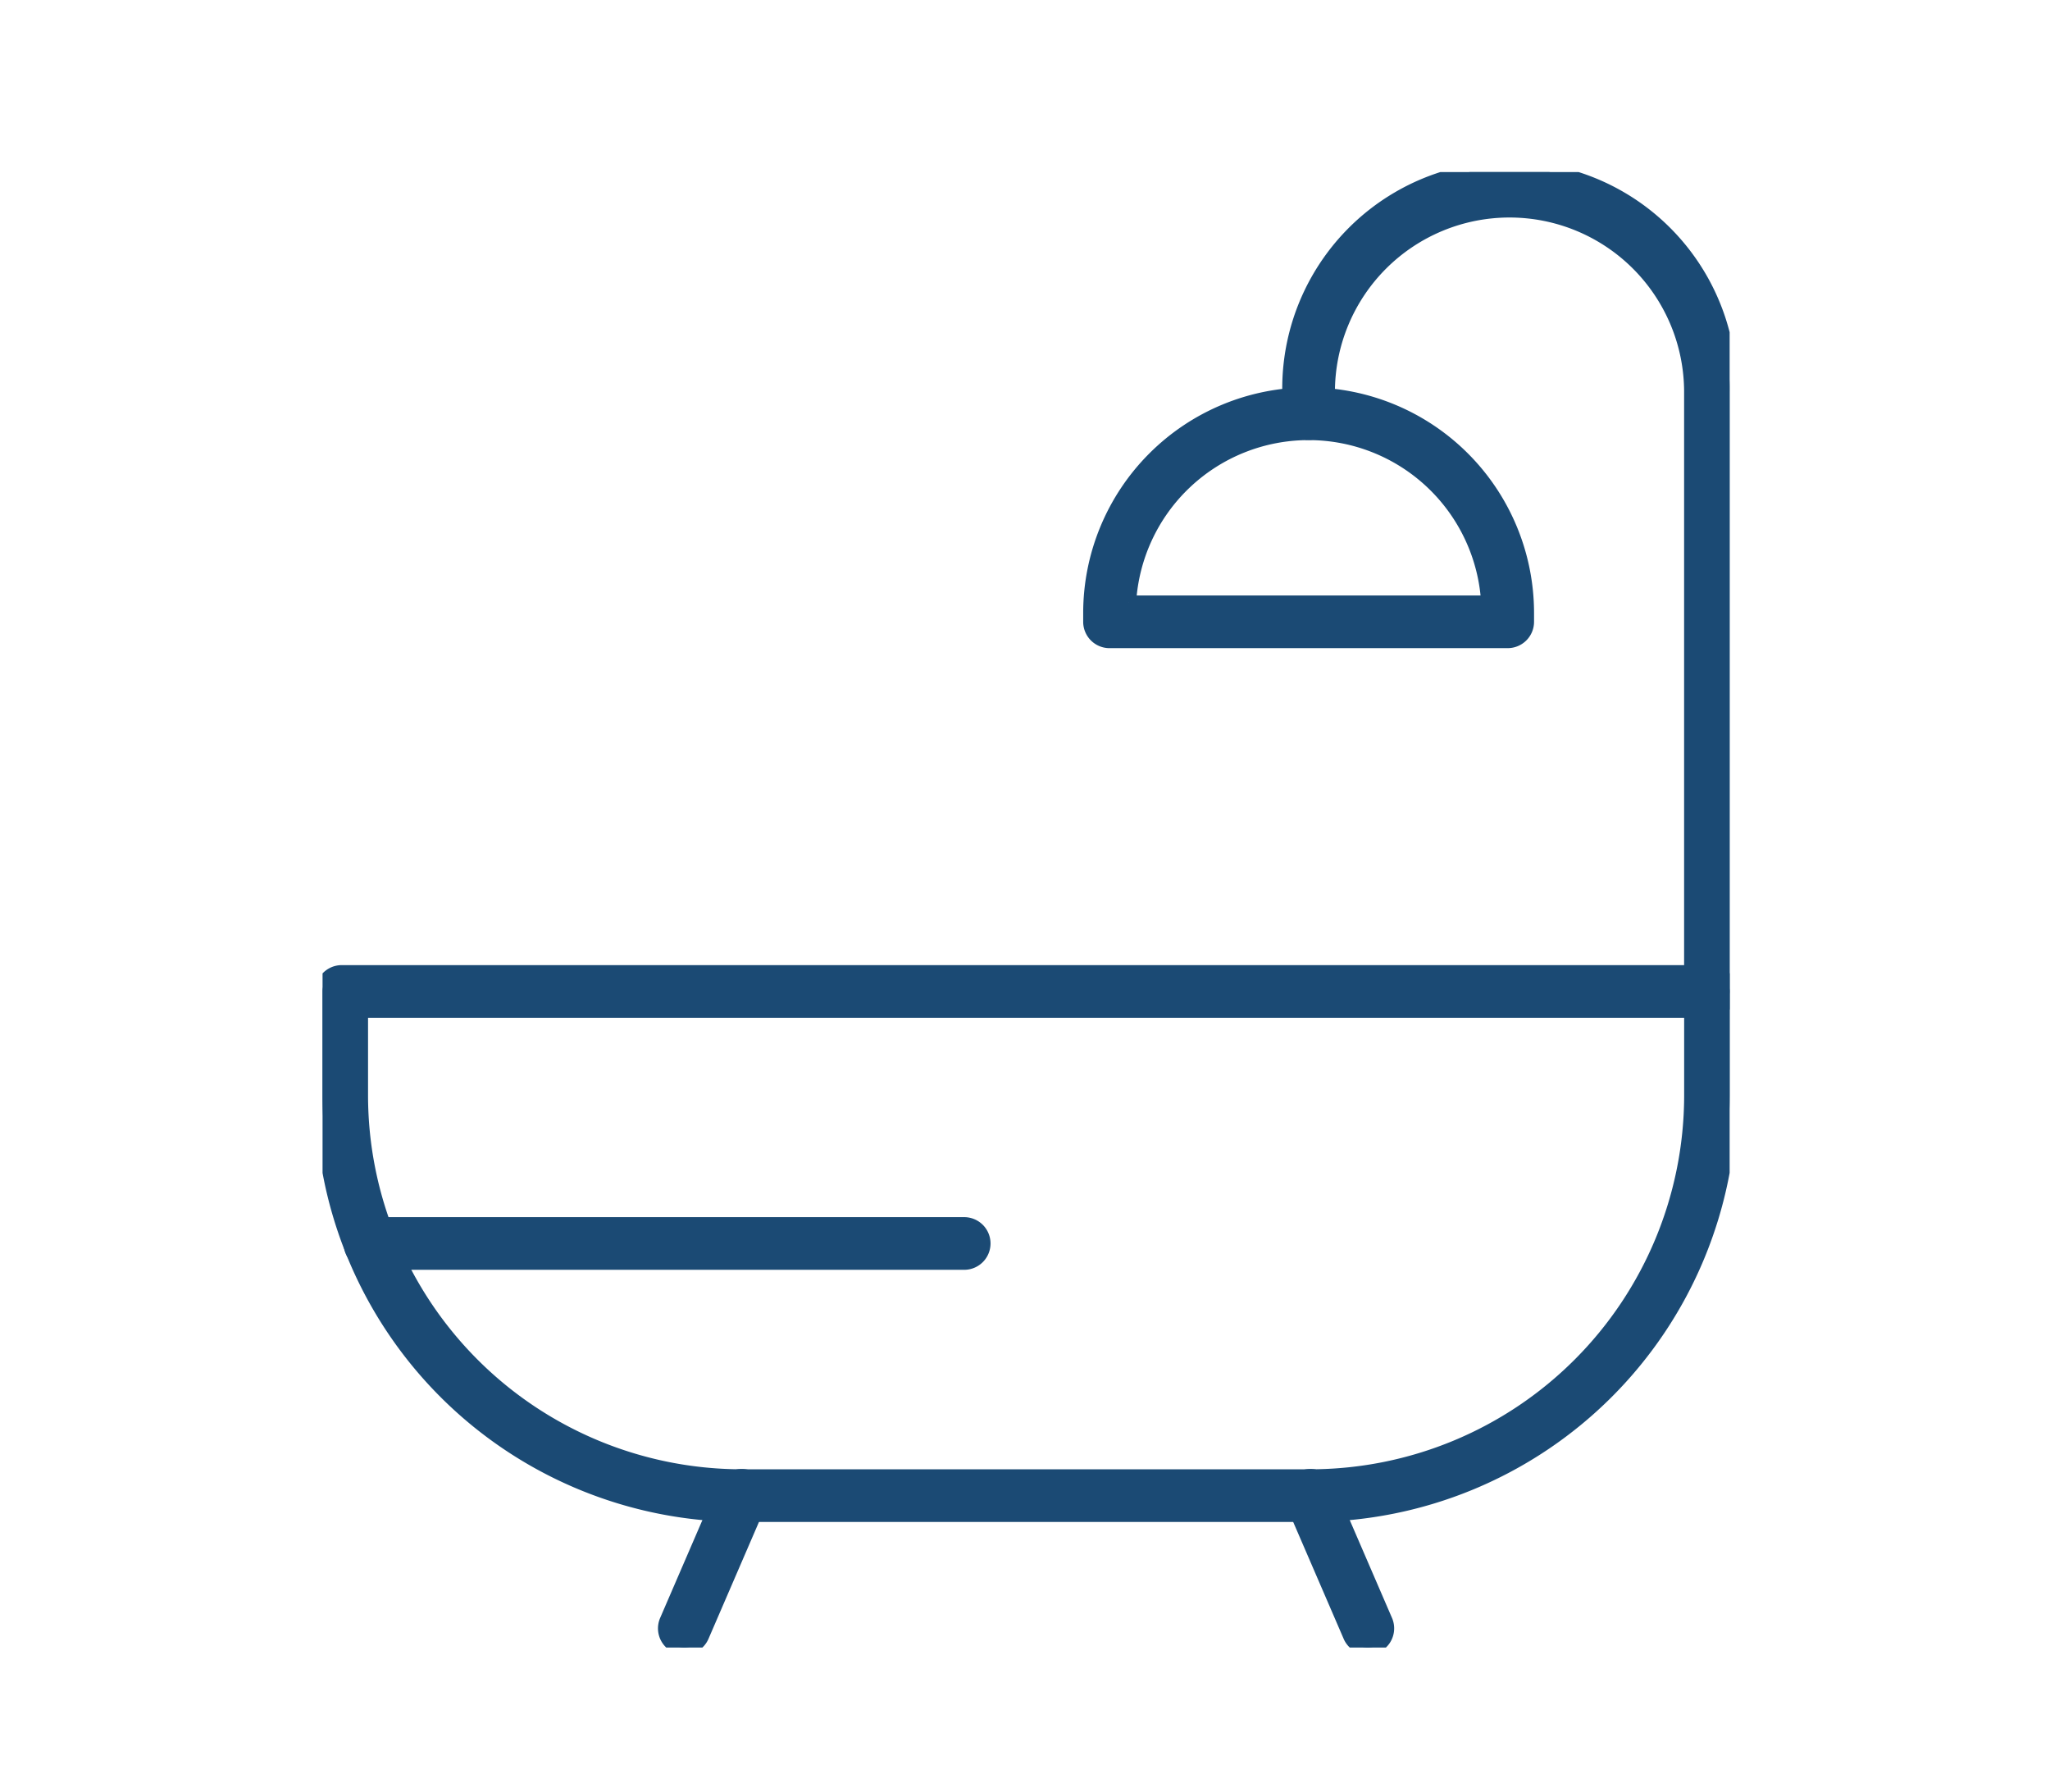 <?xml version="1.0" encoding="UTF-8"?> <svg xmlns="http://www.w3.org/2000/svg" xmlns:xlink="http://www.w3.org/1999/xlink" width="143" height="125" viewBox="0 0 143 125"><defs><clipPath id="clip-path"><rect id="Rectangle_3300" data-name="Rectangle 3300" width="98.153" height="102.909" fill="#1b4a74" stroke="#1b4a74" stroke-width="1"></rect></clipPath><clipPath id="clip-bathroom"><rect width="143" height="125"></rect></clipPath></defs><g id="bathroom" clip-path="url(#clip-bathroom)"><g id="Group_523" data-name="Group 523" transform="translate(22.5 12)"><g id="Group_522" data-name="Group 522" clip-path="url(#clip-path)"><path id="Path_54743" data-name="Path 54743" d="M68.911,121.357H29.242A29.275,29.275,0,0,1,0,92.115V84.857a1.337,1.337,0,0,1,1.336-1.336h95.48a1.337,1.337,0,0,1,1.336,1.336v7.258a29.275,29.275,0,0,1-29.242,29.242M2.673,86.194v5.921a26.6,26.6,0,0,0,26.569,26.569H68.911A26.6,26.6,0,0,0,95.48,92.115V86.194Z" transform="translate(0 -27.709)" fill="#1b4a74" stroke="#1b4a74" stroke-width="1"></path><path id="Path_54744" data-name="Path 54744" d="M37.1,148.076a1.338,1.338,0,0,1-1.226-1.868l4-9.26a1.337,1.337,0,1,1,2.454,1.061l-4,9.26a1.338,1.338,0,0,1-1.228.807" transform="translate(-11.866 -45.167)" fill="#1b4a74" stroke="#1b4a74" stroke-width="1"></path><path id="Path_54745" data-name="Path 54745" d="M106.465,148.076a1.338,1.338,0,0,1-1.228-.807l-4-9.26a1.337,1.337,0,1,1,2.454-1.061l4,9.26a1.338,1.338,0,0,1-1.226,1.868" transform="translate(-33.549 -45.167)" fill="#1b4a74" stroke="#1b4a74" stroke-width="1"></path><path id="Path_54746" data-name="Path 54746" d="M109.267,40.409H81.486a1.337,1.337,0,0,1-1.336-1.336v-.626A15.244,15.244,0,0,1,95.376,23.22h0A15.244,15.244,0,0,1,110.6,38.446v.626a1.337,1.337,0,0,1-1.336,1.336M82.843,37.736H107.91a12.554,12.554,0,0,0-25.067,0" transform="translate(-26.591 -7.704)" fill="#1b4a74" stroke="#1b4a74" stroke-width="1"></path><path id="Path_54747" data-name="Path 54747" d="M130.3,58.485a1.337,1.337,0,0,1-1.336-1.336v-41.8a12.679,12.679,0,1,0-25.358,0v1.5a1.336,1.336,0,1,1-2.673,0v-1.5a15.352,15.352,0,1,1,30.7,0v41.8a1.337,1.337,0,0,1-1.336,1.336" transform="translate(-33.487)" fill="#1b4a74" stroke="#1b4a74" stroke-width="1"></path><path id="Path_54748" data-name="Path 54748" d="M45.738,112.5H4.288a1.336,1.336,0,0,1,0-2.673h41.45a1.336,1.336,0,0,1,0,2.673" transform="translate(-0.979 -36.438)" fill="#1b4a74" stroke="#1b4a74" stroke-width="1"></path></g></g></g></svg> 